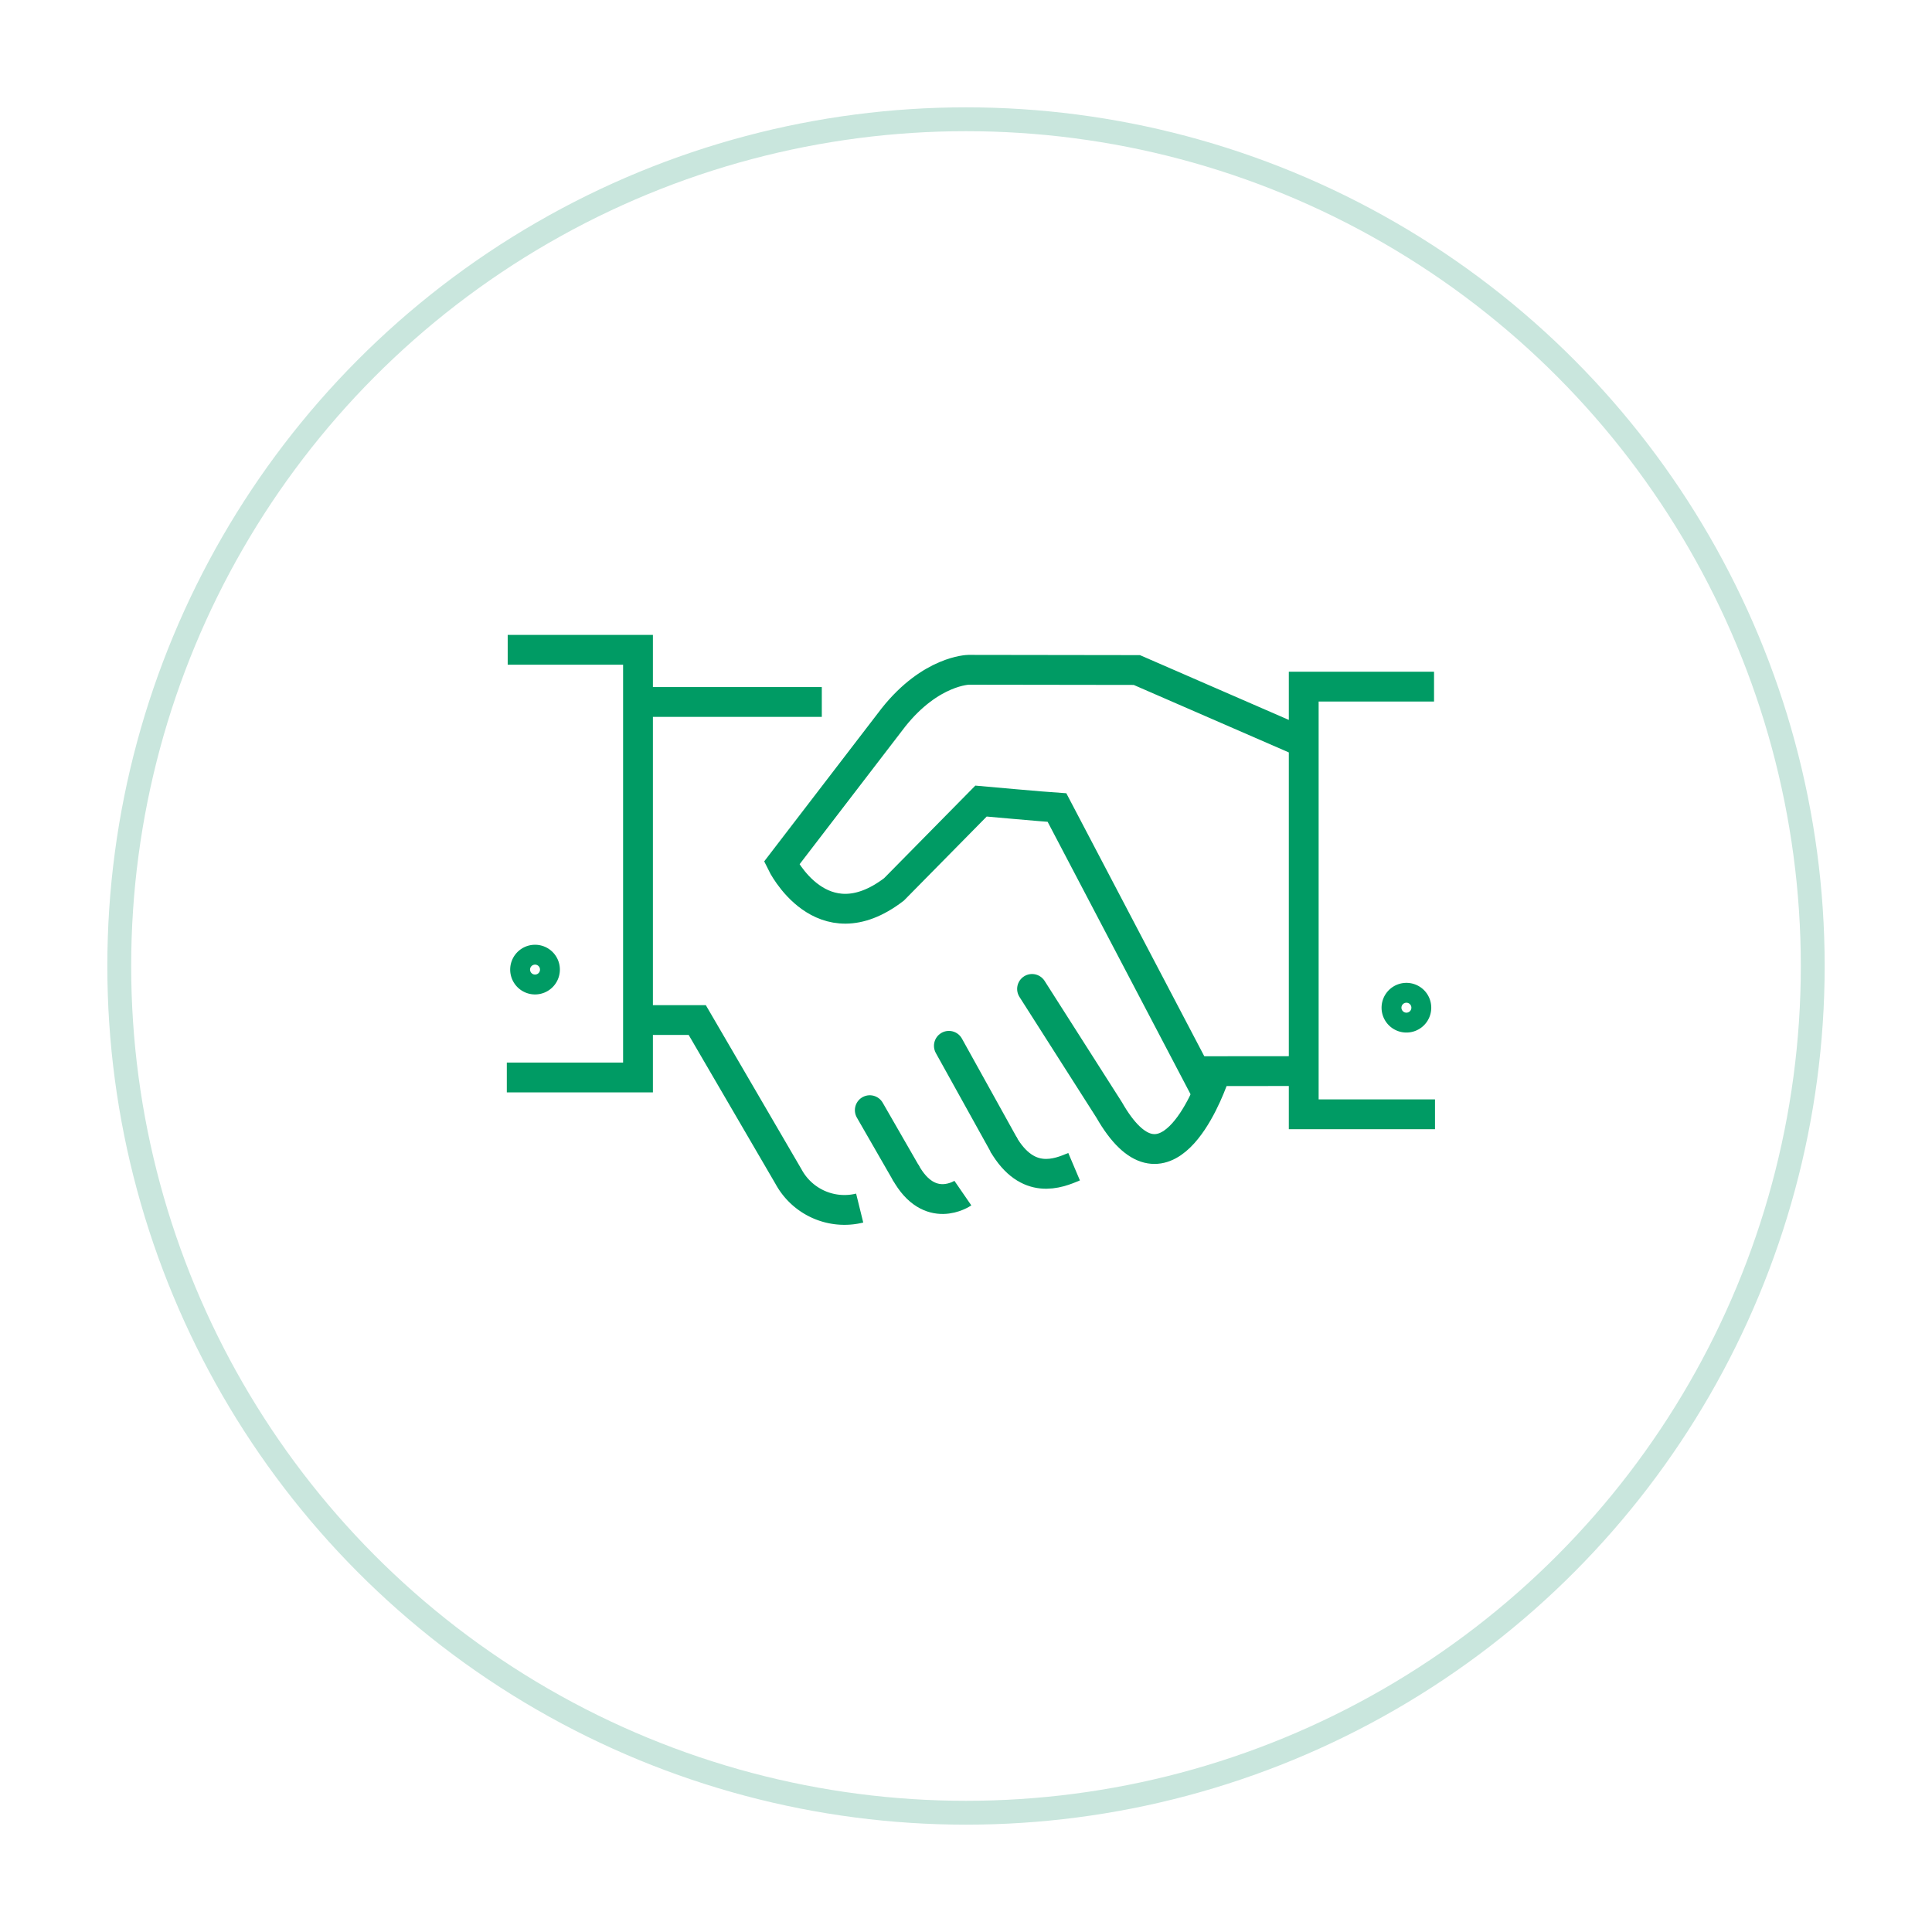 <svg xmlns="http://www.w3.org/2000/svg" xmlns:xlink="http://www.w3.org/1999/xlink" width="162" height="162" viewBox="0 0 162 162">
  <defs>
    <filter id="楕円形_51" x="0" y="0" width="162" height="162" filterUnits="userSpaceOnUse">
      <feOffset dy="3" input="SourceAlpha"/>
      <feGaussianBlur stdDeviation="3" result="blur"/>
      <feFlood flood-opacity="0.161"/>
      <feComposite operator="in" in2="blur"/>
      <feComposite in="SourceGraphic"/>
    </filter>
  </defs>
  <g id="グループ_1311" data-name="グループ 1311" transform="translate(-1038 -874)">
    <g transform="matrix(1, 0, 0, 1, 1038, 874)" filter="url(#楕円形_51)">
      <g id="楕円形_51-2" data-name="楕円形 51" transform="translate(9 6)" fill="#fff" stroke="#c9e6dd" stroke-width="2">
        <circle cx="72" cy="72" r="72" stroke="none"/>
        <circle cx="72" cy="72" r="71" fill="none"/>
      </g>
    </g>
    <g id="グループ_682" data-name="グループ 682" transform="translate(984.897 612.056)">
      <line id="線_440" data-name="線 440" y1="0.008" x2="9.159" transform="translate(153.174 351.755)" fill="none" stroke="#009b64" stroke-miterlimit="10" stroke-width="2.5"/>
      <path id="パス_1812" data-name="パス 1812" d="M124.457,361.24a5.334,5.334,0,0,1-5.965-2.634l-7.656-13.133h-4.646" transform="translate(0.731 2.002)" fill="none" stroke="#009b64" stroke-miterlimit="10" stroke-width="2.5"/>
      <line id="線_441" data-name="線 441" x2="4.583" y2="8.26" transform="translate(132.667 349.636)" fill="none" stroke="#009b64" stroke-linecap="round" stroke-miterlimit="10" stroke-width="2.5"/>
      <line id="線_442" data-name="線 442" x2="2.975" y2="5.172" transform="translate(126.036 355.033)" fill="none" stroke="#009b64" stroke-linecap="round" stroke-miterlimit="10" stroke-width="2.5"/>
      <path id="パス_1813" data-name="パス 1813" d="M140.482,357.1c-1.334.565-3.888,1.621-5.947-1.909" transform="translate(2.685 2.672)" fill="none" stroke="#009b64" stroke-miterlimit="10" stroke-width="2.5"/>
      <path id="パス_1814" data-name="パス 1814" d="M131.684,359.164s-2.793,1.923-4.825-1.783" transform="translate(2.156 2.823)" fill="none" stroke="#009b64" stroke-miterlimit="10" stroke-width="2.5"/>
      <line id="線_443" data-name="線 443" x2="15.109" transform="translate(106.903 320.805)" fill="none" stroke="#009b64" stroke-miterlimit="10" stroke-width="2.5"/>
      <path id="パス_1815" data-name="パス 1815" d="M95.674,316.431H106.6v35.861h-11" transform="translate(0)" fill="none" stroke="#009b64" stroke-miterlimit="10" stroke-width="2.5"/>
      <path id="パス_1816" data-name="パス 1816" d="M169.038,319.319H158.112v35.861h11.007" transform="translate(4.31 0.199)" fill="none" stroke="#009b64" stroke-miterlimit="10" stroke-width="2.5"/>
      <path id="パス_1817" data-name="パス 1817" d="M152.6,353.1l-12.353-23.547c-1.048-.067-6.372-.546-6.372-.546l-7.3,7.409c-6.088,4.654-9.418-2.205-9.418-2.205l9.375-12.217c3.142-3.95,6.3-3.995,6.3-3.995l14.108.02,13.815,6.011" transform="translate(1.487 0.108)" fill="none" stroke="#009b64" stroke-miterlimit="10" stroke-width="2.5"/>
      <path id="パス_1818" data-name="パス 1818" d="M152.053,350.433c-.561,1.585-4.153,10.851-8.792,2.737L136.8,343.033" transform="translate(2.841 1.834)" fill="none" stroke="#009b64" stroke-linecap="round" stroke-miterlimit="10" stroke-width="2.5"/>
      <g id="グループ_680" data-name="グループ 680" transform="translate(170.2 345.608)">
        <path id="パス_1819" data-name="パス 1819" d="M167.053,344.559a.833.833,0,1,1-.833-.833A.83.83,0,0,1,167.053,344.559Z" transform="translate(-165.388 -343.726)" fill="none" stroke="#009b64" stroke-miterlimit="10" stroke-width="2.5"/>
      </g>
      <g id="グループ_681" data-name="グループ 681" transform="translate(97.131 342.413)">
        <path id="パス_1820" data-name="パス 1820" d="M98.7,341.571a.833.833,0,1,1-.833-.834A.831.831,0,0,1,98.7,341.571Z" transform="translate(-97.032 -340.737)" fill="none" stroke="#009b64" stroke-miterlimit="10" stroke-width="2.5"/>
      </g>
    </g>
  </g>
</svg>
